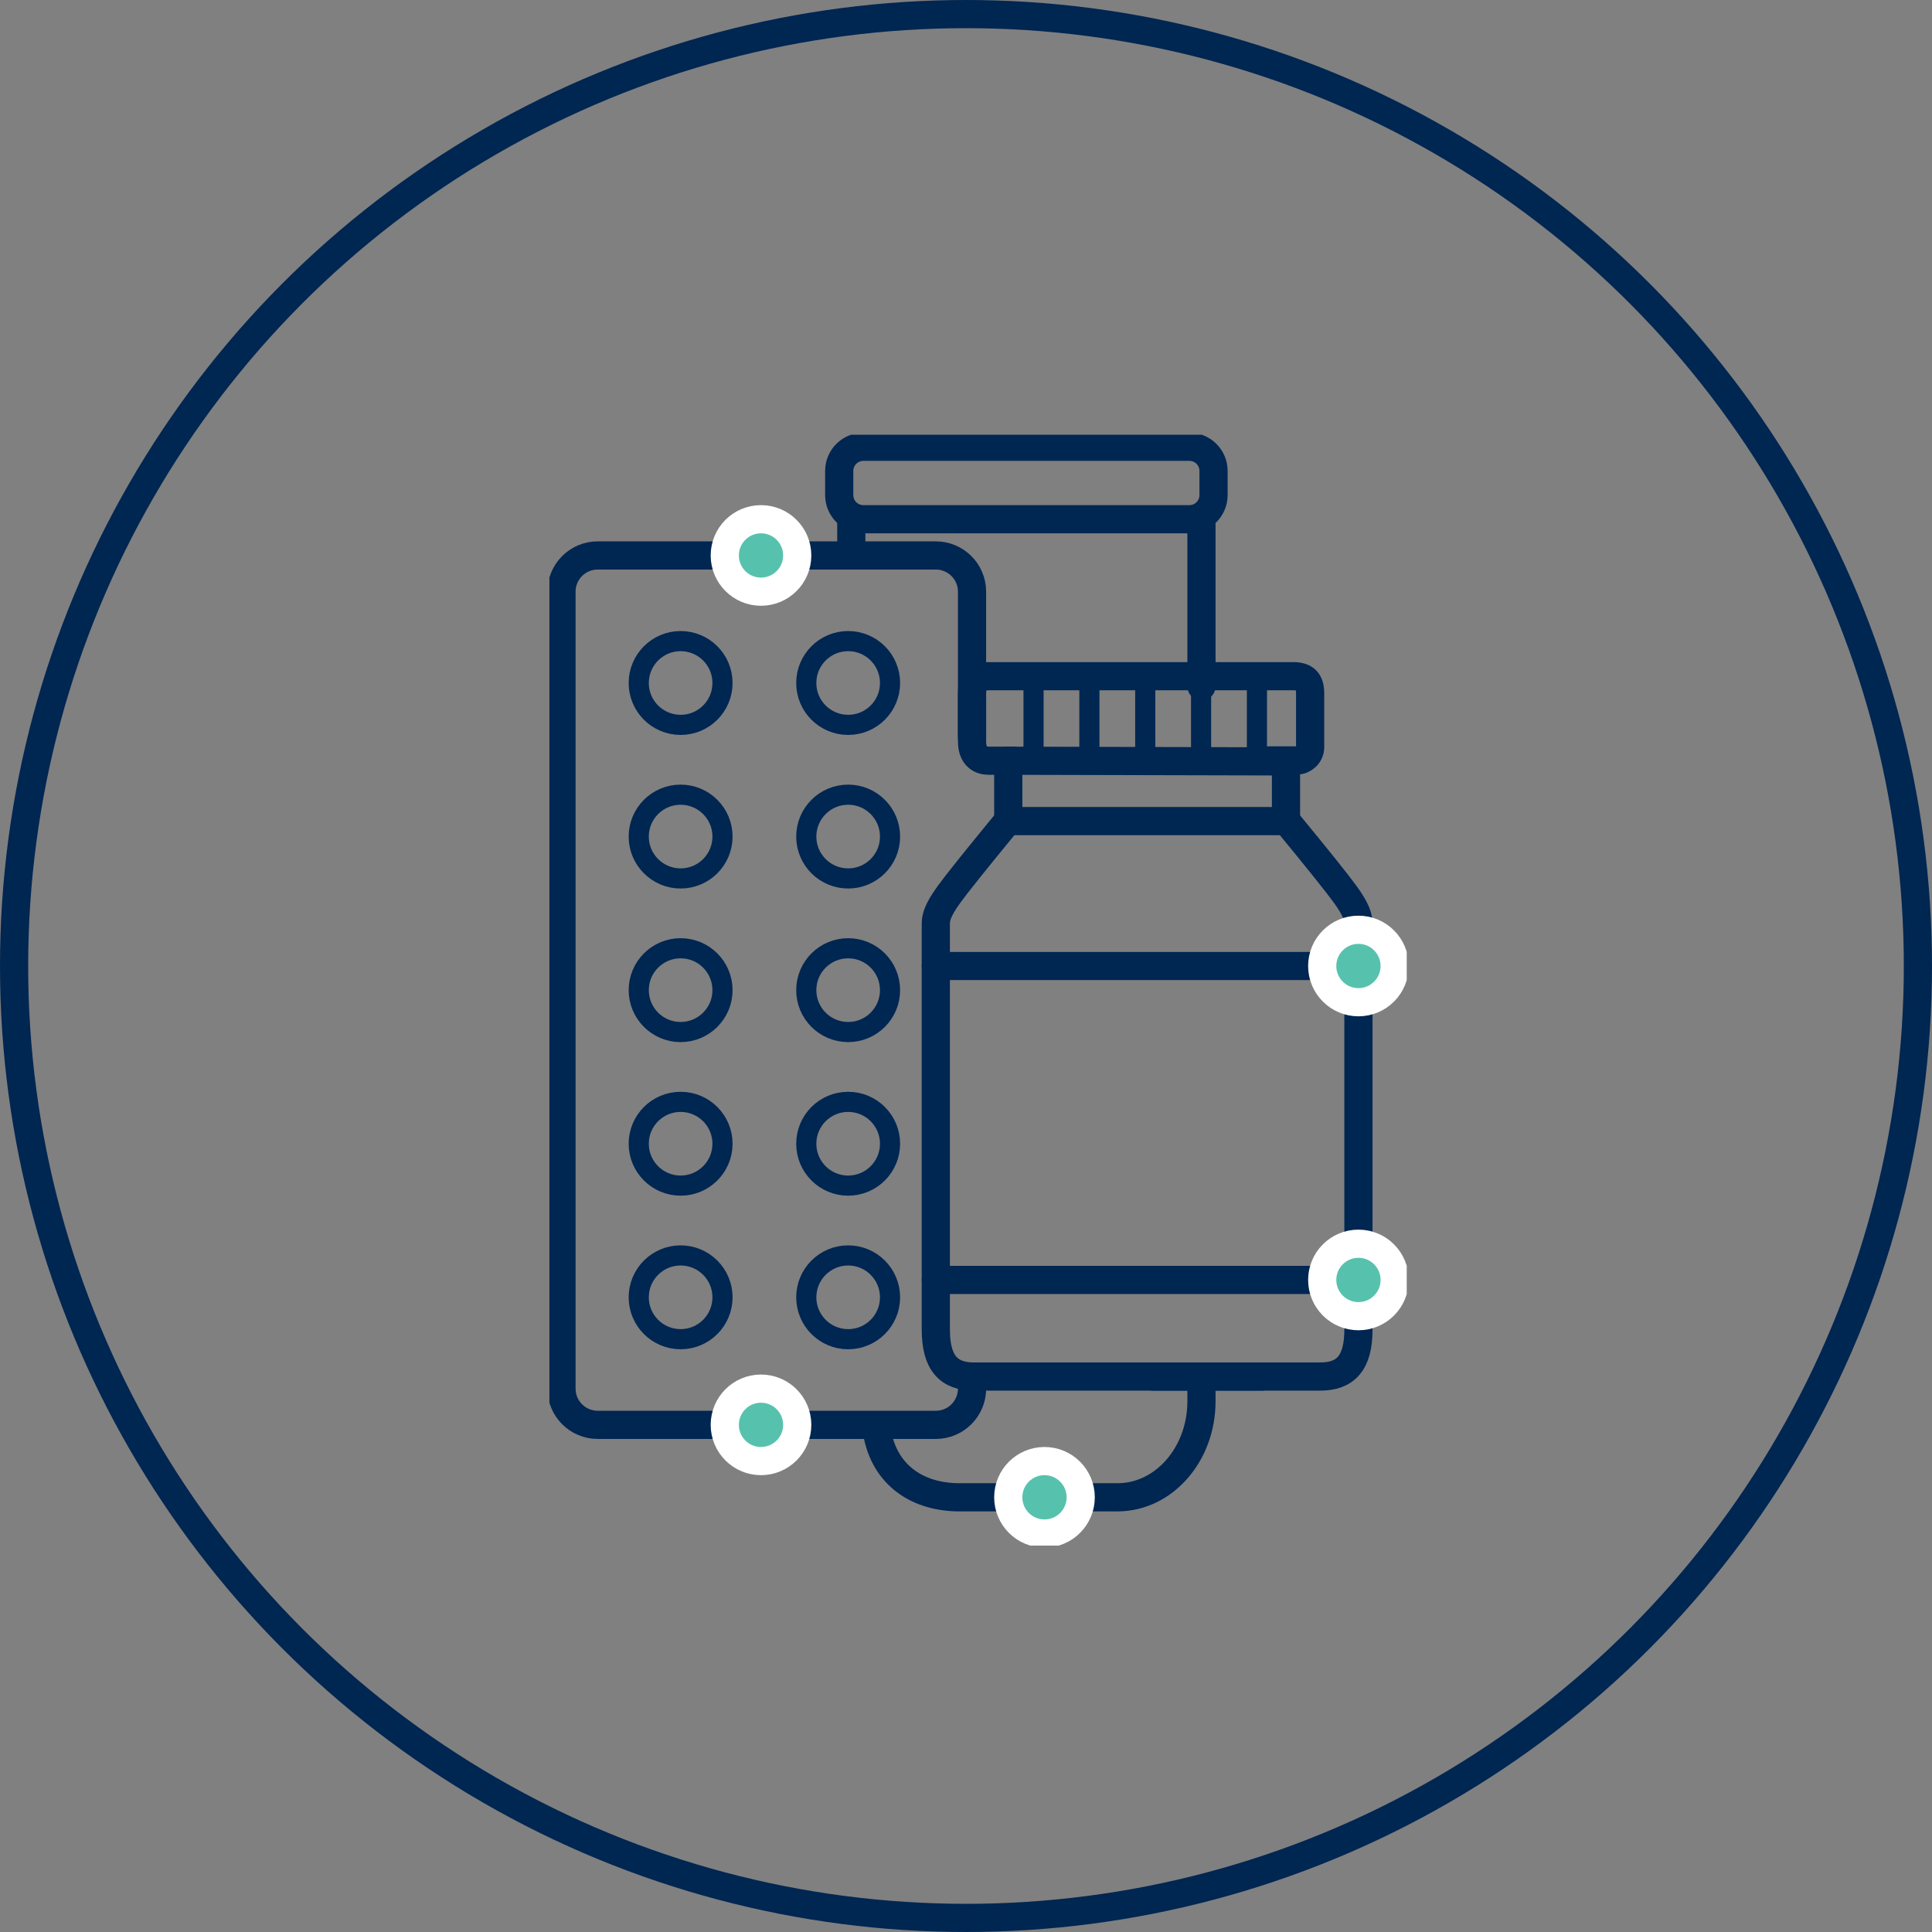 <?xml version="1.0" encoding="UTF-8"?>
<svg xmlns="http://www.w3.org/2000/svg" width="120" height="120" viewBox="0 0 120 120" fill="none">
  <rect x="0" y="0" width="120" height="120" fill="#808080" stroke="none"/>
  <circle cx="60" cy="60" r="59.125" stroke="#002652" stroke-width="1.75"></circle>
  <g clip-path="url(#clip0_9654_3150)">
    <path d="M60.375 85.523V86.25C60.375 87.493 59.368 88.5 58.125 88.5H37.125C35.882 88.5 34.875 87.493 34.875 86.25V36.75C34.875 35.507 35.882 34.5 37.125 34.5H58.125C59.368 34.5 60.375 35.507 60.375 36.75C60.375 40.75 60.375 43.751 60.375 45.751" stroke="#002652" stroke-width="1.75" stroke-linecap="round" stroke-linejoin="round"></path>
    <path d="M52.681 83.18C51.244 83.18 50.079 82.015 50.079 80.578C50.079 79.141 51.244 77.977 52.681 77.977C54.118 77.977 55.282 79.141 55.282 80.578C55.282 82.015 54.118 83.18 52.681 83.18Z" stroke="#002652" stroke-width="1.25" stroke-linecap="round" stroke-linejoin="round"></path>
    <path d="M42.275 83.18C40.838 83.18 39.673 82.015 39.673 80.578C39.673 79.141 40.838 77.977 42.275 77.977C43.711 77.977 44.876 79.141 44.876 80.578C44.876 82.015 43.711 83.18 42.275 83.18Z" stroke="#002652" stroke-width="1.25" stroke-linecap="round" stroke-linejoin="round"></path>
    <path d="M52.681 73.641C51.244 73.641 50.079 72.476 50.079 71.039C50.079 69.602 51.244 68.438 52.681 68.438C54.118 68.438 55.282 69.602 55.282 71.039C55.282 72.476 54.118 73.641 52.681 73.641Z" stroke="#002652" stroke-width="1.25" stroke-linecap="round" stroke-linejoin="round"></path>
    <path d="M42.275 73.641C40.838 73.641 39.673 72.476 39.673 71.039C39.673 69.602 40.838 68.438 42.275 68.438C43.711 68.438 44.876 69.602 44.876 71.039C44.876 72.476 43.711 73.641 42.275 73.641Z" stroke="#002652" stroke-width="1.25" stroke-linecap="round" stroke-linejoin="round"></path>
    <path d="M52.681 64.102C51.244 64.102 50.079 62.937 50.079 61.5C50.079 60.063 51.244 58.898 52.681 58.898C54.118 58.898 55.282 60.063 55.282 61.5C55.282 62.937 54.118 64.102 52.681 64.102Z" stroke="#002652" stroke-width="1.25" stroke-linecap="round" stroke-linejoin="round"></path>
    <path d="M42.275 64.102C40.838 64.102 39.673 62.937 39.673 61.5C39.673 60.063 40.838 58.898 42.275 58.898C43.711 58.898 44.876 60.063 44.876 61.5C44.876 62.937 43.711 64.102 42.275 64.102Z" stroke="#002652" stroke-width="1.25" stroke-linecap="round" stroke-linejoin="round"></path>
    <path d="M52.681 54.562C51.244 54.562 50.079 53.398 50.079 51.961C50.079 50.524 51.244 49.359 52.681 49.359C54.118 49.359 55.282 50.524 55.282 51.961C55.282 53.398 54.118 54.562 52.681 54.562Z" stroke="#002652" stroke-width="1.25" stroke-linecap="round" stroke-linejoin="round"></path>
    <path d="M42.275 54.562C40.838 54.562 39.673 53.398 39.673 51.961C39.673 50.524 40.838 49.359 42.275 49.359C43.711 49.359 44.876 50.524 44.876 51.961C44.876 53.398 43.711 54.562 42.275 54.562Z" stroke="#002652" stroke-width="1.25" stroke-linecap="round" stroke-linejoin="round"></path>
    <path d="M52.681 45.023C51.244 45.023 50.079 43.859 50.079 42.422C50.079 40.985 51.244 39.82 52.681 39.82C54.118 39.82 55.282 40.985 55.282 42.422C55.282 43.859 54.118 45.023 52.681 45.023Z" stroke="#002652" stroke-width="1.25" stroke-linecap="round" stroke-linejoin="round"></path>
    <path d="M42.275 45.023C40.838 45.023 39.673 43.859 39.673 42.422C39.673 40.985 40.838 39.82 42.275 39.82C43.711 39.82 44.876 40.985 44.876 42.422C44.876 43.859 43.711 45.023 42.275 45.023Z" stroke="#002652" stroke-width="1.25" stroke-linecap="round" stroke-linejoin="round"></path>
    <path d="M62.59 51C60.639 53.373 59.424 54.89 58.945 55.552C58.226 56.546 58.125 56.992 58.125 57.385C58.125 57.778 58.125 80.501 58.125 82.58C58.125 84.658 58.923 85.5 60.505 85.5C61.559 85.5 67.516 85.5 78.375 85.5" stroke="#002652" stroke-width="1.75" stroke-linecap="round" stroke-linejoin="round"></path>
    <path d="M79.91 51C81.861 53.373 83.076 54.89 83.555 55.552C84.274 56.546 84.375 56.992 84.375 57.385C84.375 57.778 84.375 80.501 84.375 82.58C84.375 84.658 83.577 85.5 81.996 85.5C80.941 85.5 77.484 85.5 71.625 85.5" stroke="#002652" stroke-width="1.75" stroke-linecap="round" stroke-linejoin="round"></path>
    <path d="M62.933 47.25C62.247 47.25 61.74 47.25 61.41 47.25C60.916 47.25 60.375 46.988 60.375 46.053C60.375 45.118 60.375 43.747 60.375 43.069C60.375 42.391 60.682 42 61.41 42C62.138 42 79.566 42 80.321 42C81.076 42 81.375 42.328 81.375 43.073C81.375 43.818 81.375 45.936 81.375 46.411C81.375 46.885 80.97 47.23 80.571 47.23C80.304 47.23 79.708 47.23 78.783 47.23" stroke="#002652" stroke-width="1.75" stroke-linecap="round" stroke-linejoin="round"></path>
    <path fill-rule="evenodd" clip-rule="evenodd" d="M62.625 47.25V51H79.875V47.292L62.625 47.25Z" stroke="#002652" stroke-width="1.75" stroke-linecap="round" stroke-linejoin="round"></path>
    <path d="M73.875 27.75H53.625C52.797 27.75 52.125 28.422 52.125 29.25V30.75C52.125 31.578 52.797 32.25 53.625 32.25H73.875C74.703 32.25 75.375 31.578 75.375 30.75V29.25C75.375 28.422 74.703 27.75 73.875 27.75Z" stroke="#002652" stroke-width="1.75" stroke-linecap="round" stroke-linejoin="round"></path>
    <path d="M74.625 32.25C74.625 36.864 74.625 40.324 74.625 42.631M74.625 85.5V87.039C74.625 90.331 72.289 93 69.408 93H59.592C57.06 93 54.95 91.689 54.475 88.955" stroke="#002652" stroke-width="1.75" stroke-linecap="round" stroke-linejoin="round"></path>
    <path d="M67.664 42.023V47.29" stroke="#002652" stroke-width="1.25" stroke-linecap="round" stroke-linejoin="round"></path>
    <path d="M71.133 42.023V47.29" stroke="#002652" stroke-width="1.25" stroke-linecap="round" stroke-linejoin="round"></path>
    <path d="M74.602 42.023V47.29" stroke="#002652" stroke-width="1.25" stroke-linecap="round" stroke-linejoin="round"></path>
    <path d="M78.07 42.023V47.29" stroke="#002652" stroke-width="1.25" stroke-linecap="round" stroke-linejoin="round"></path>
    <path d="M64.195 42.023V47.29" stroke="#002652" stroke-width="1.25" stroke-linecap="round" stroke-linejoin="round"></path>
    <path d="M58.125 60H84.375" stroke="#002652" stroke-width="1.75" stroke-linecap="round" stroke-linejoin="round"></path>
    <path d="M58.125 79.5H84.375" stroke="#002652" stroke-width="1.75" stroke-linecap="round" stroke-linejoin="round"></path>
    <path d="M52.875 32.25V34.5" stroke="#002652" stroke-width="1.75" stroke-linecap="round" stroke-linejoin="round"></path>
    <path d="M45.579 88.5C45.579 87.568 46.335 86.812 47.267 86.812C48.199 86.812 48.954 87.568 48.954 88.5C48.954 89.432 48.199 90.188 47.267 90.188C46.335 90.188 45.579 89.432 45.579 88.5Z" fill="#56C2AD" stroke="white" stroke-width="1.75"></path>
    <path d="M45.017 88.5C45.017 87.257 46.024 86.25 47.267 86.25C48.509 86.25 49.517 87.257 49.517 88.5C49.517 89.743 48.509 90.75 47.267 90.75C46.024 90.75 45.017 89.743 45.017 88.5Z" fill="#56C2AD" stroke="white" stroke-width="1.75"></path>
    <path d="M45.579 34.5C45.579 33.568 46.335 32.812 47.267 32.812C48.199 32.812 48.954 33.568 48.954 34.5C48.954 35.432 48.199 36.188 47.267 36.188C46.335 36.188 45.579 35.432 45.579 34.5Z" fill="#56C2AD" stroke="white" stroke-width="1.75"></path>
    <path d="M45.017 34.5C45.017 33.257 46.024 32.25 47.267 32.25C48.509 32.25 49.517 33.257 49.517 34.5C49.517 35.743 48.509 36.75 47.267 36.75C46.024 36.75 45.017 35.743 45.017 34.5Z" fill="#56C2AD" stroke="white" stroke-width="1.75"></path>
    <path d="M66.562 93C66.562 92.068 65.807 91.312 64.875 91.312C63.943 91.312 63.188 92.068 63.188 93C63.188 93.932 63.943 94.688 64.875 94.688C65.807 94.688 66.562 93.932 66.562 93Z" fill="#56C2AD" stroke="white" stroke-width="1.75"></path>
    <path d="M67.125 93C67.125 91.757 66.118 90.75 64.875 90.75C63.632 90.75 62.625 91.757 62.625 93C62.625 94.243 63.632 95.25 64.875 95.25C66.118 95.25 67.125 94.243 67.125 93Z" fill="#56C2AD" stroke="white" stroke-width="1.75"></path>
    <path d="M86.062 60C86.062 59.068 85.307 58.312 84.375 58.312C83.443 58.312 82.688 59.068 82.688 60C82.688 60.932 83.443 61.688 84.375 61.688C85.307 61.688 86.062 60.932 86.062 60Z" fill="#56C2AD" stroke="white" stroke-width="1.75"></path>
    <path d="M86.625 60C86.625 58.757 85.618 57.75 84.375 57.75C83.132 57.75 82.125 58.757 82.125 60C82.125 61.243 83.132 62.25 84.375 62.25C85.618 62.25 86.625 61.243 86.625 60Z" fill="#56C2AD" stroke="white" stroke-width="1.75"></path>
    <path d="M86.062 79.5C86.062 78.568 85.307 77.812 84.375 77.812C83.443 77.812 82.688 78.568 82.688 79.5C82.688 80.432 83.443 81.188 84.375 81.188C85.307 81.188 86.062 80.432 86.062 79.5Z" fill="#56C2AD" stroke="white" stroke-width="1.75"></path>
    <path d="M86.625 79.5C86.625 78.257 85.618 77.25 84.375 77.25C83.132 77.25 82.125 78.257 82.125 79.5C82.125 80.743 83.132 81.75 84.375 81.75C85.618 81.75 86.625 80.743 86.625 79.5Z" fill="#56C2AD" stroke="white" stroke-width="1.75"></path>
  </g>
  <defs>
    <clipPath id="clip0_9654_3150">
      <rect width="53.25" height="69" fill="white" transform="translate(34.125 27)"></rect>
    </clipPath>
  </defs>
</svg>
